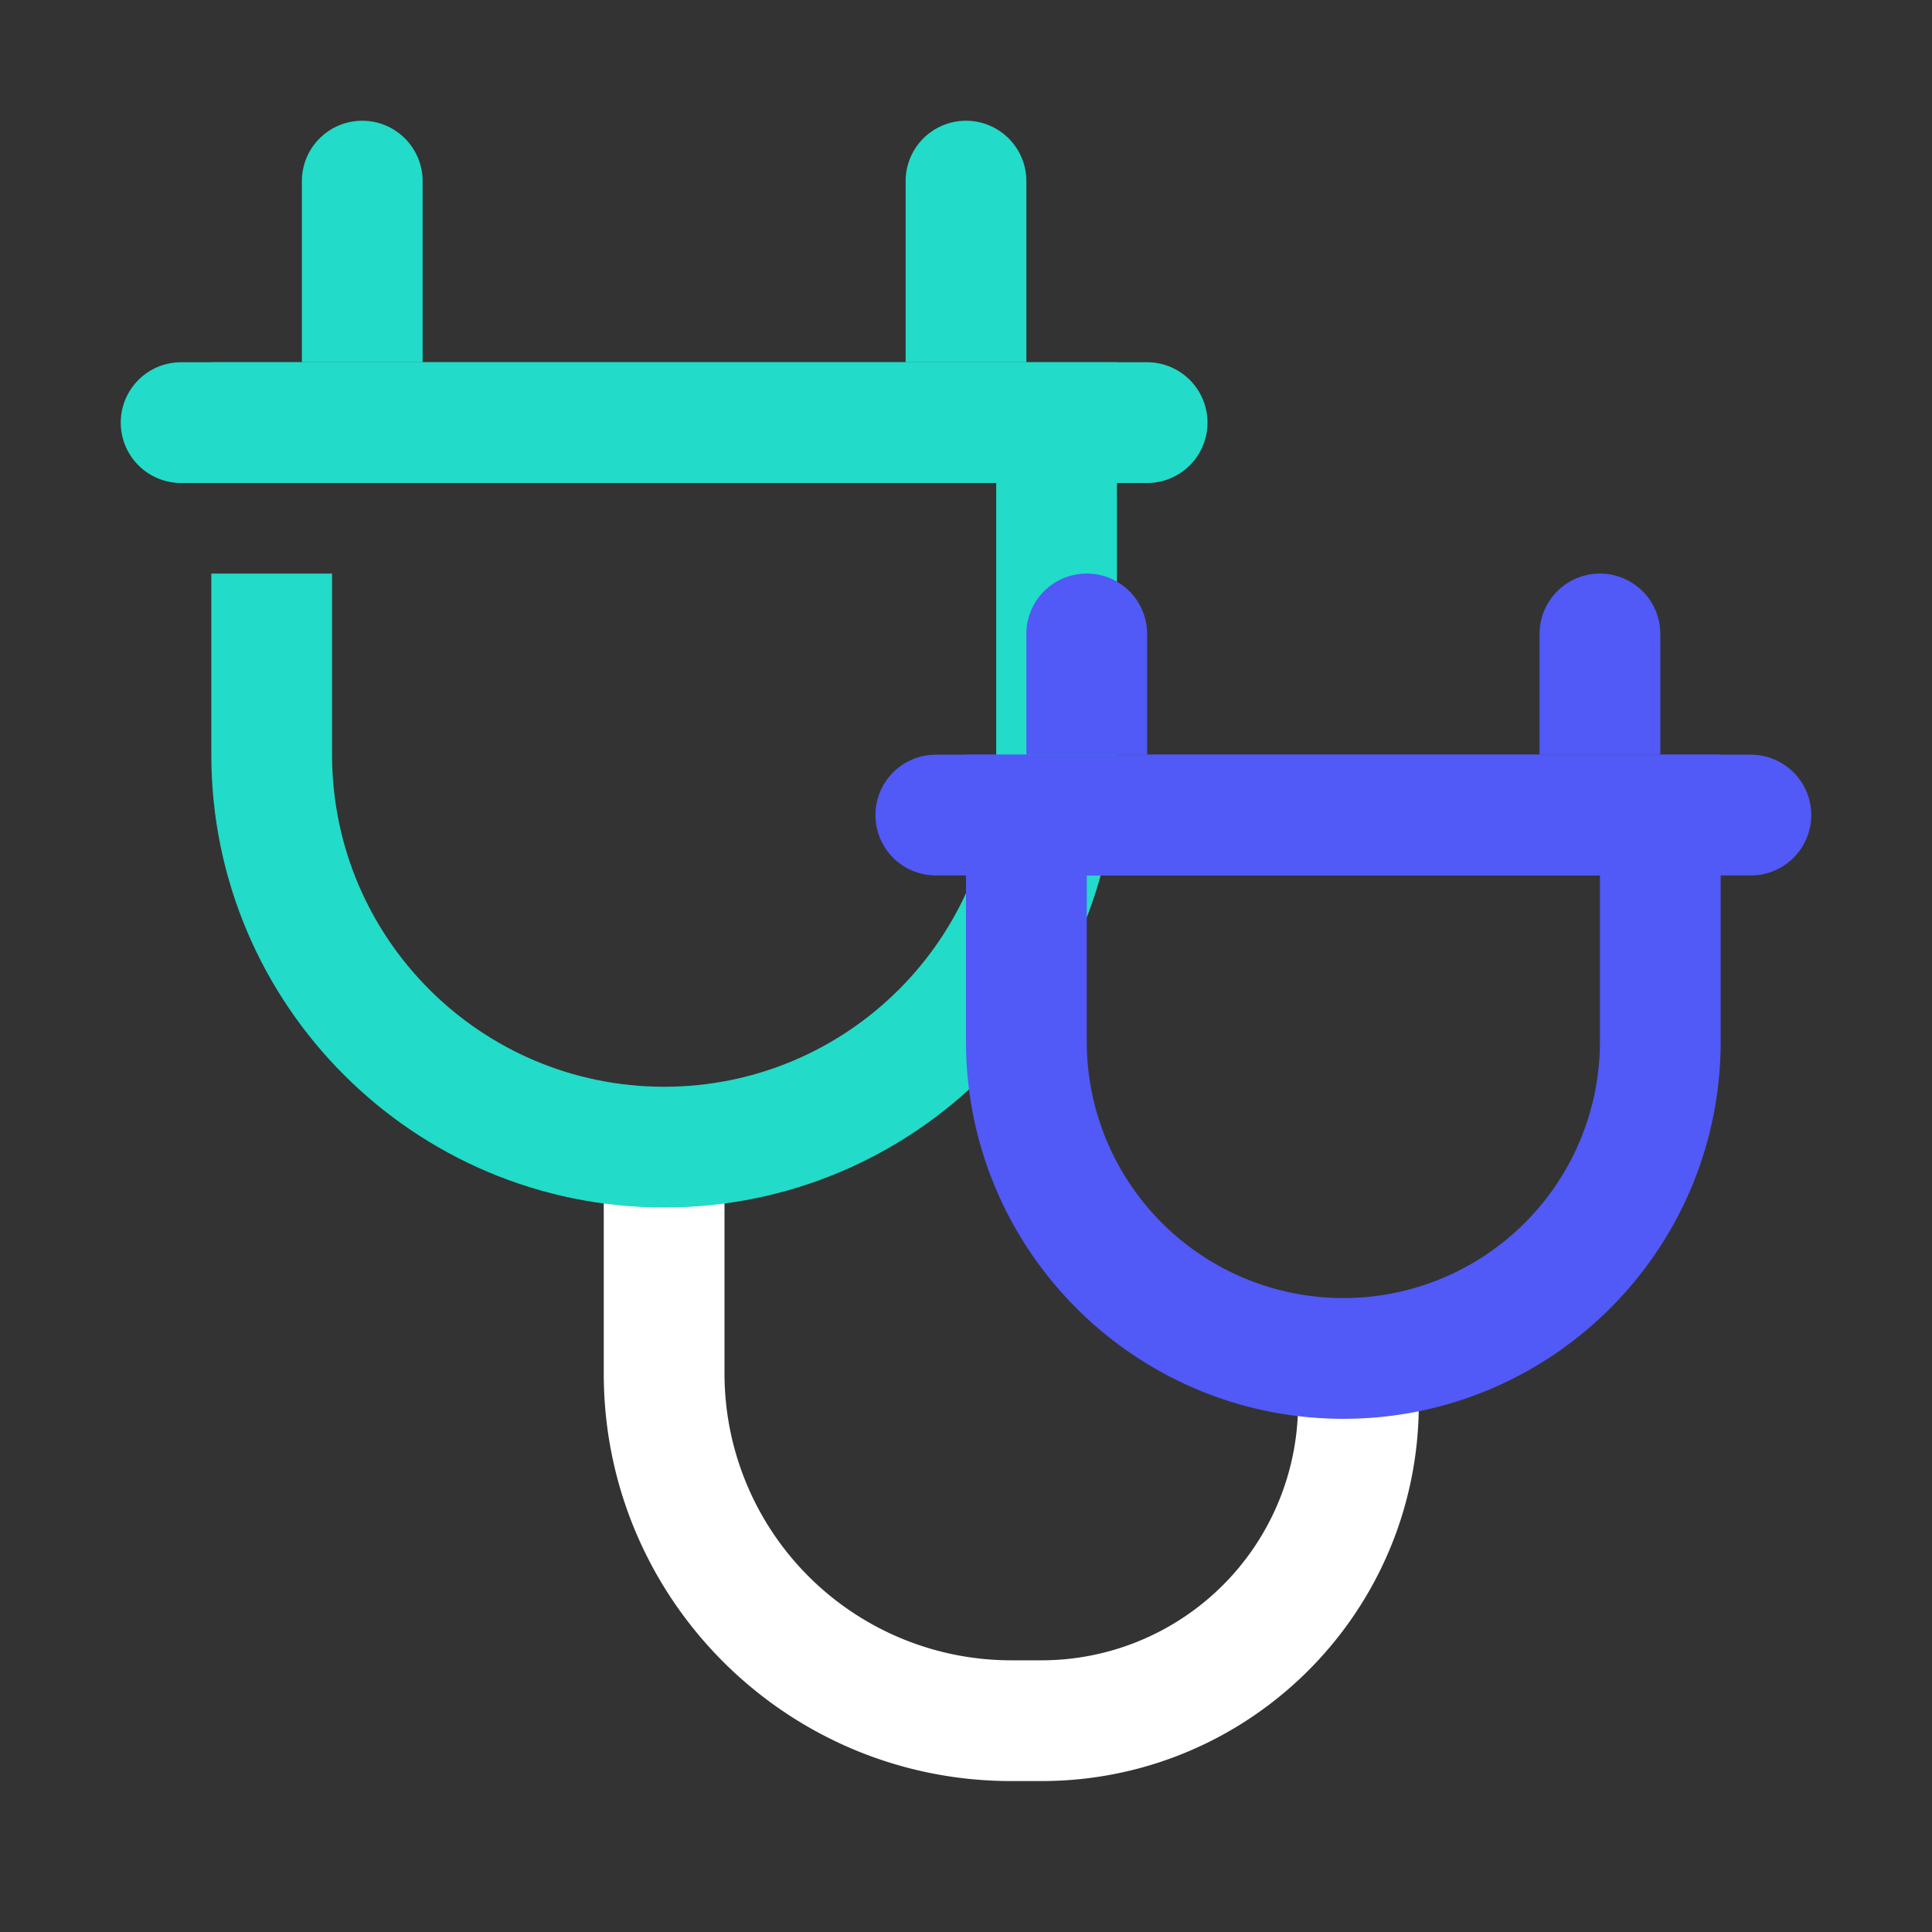 <svg width="64" height="64" fill="none" xmlns="http://www.w3.org/2000/svg"><rect width="100%" height="100%" fill="#333333" stroke="none"/><path fill-rule="evenodd" clip-rule="evenodd" d="M20 45.5v-6h4v6a9.5 9.5 0 0 0 9.5 9.5h1a8.5 8.5 0 0 0 8.5-8.5h4C47 53.404 41.404 59 34.5 59h-1C26.044 59 20 52.956 20 45.5Z" fill="#fff"/><path fill-rule="evenodd" clip-rule="evenodd" d="M12 4a2 2 0 0 0-2 2v6h4V6a2 2 0 0 0-2-2Zm20 0a2 2 0 0 0-2 2v6h4V6a2 2 0 0 0-2-2Z" fill="#22DBC8"/><path d="M4 14a2 2 0 0 1 2-2h32a2 2 0 1 1 0 4H6a2 2 0 0 1-2-2Z" fill="#22DBC8"/><path fill-rule="evenodd" clip-rule="evenodd" d="M13 16h20v9c0 6.075-4.925 11-11 11s-11-4.925-11-11v-6H7v6c0 8.284 6.716 15 15 15 8.284 0 15-6.716 15-15V12H7v4h6Z" fill="#22DBC8"/><path fill-rule="evenodd" clip-rule="evenodd" d="M36 19a2 2 0 0 0-2 2v4h4v-4a2 2 0 0 0-2-2Zm17 0a2 2 0 0 0-2 2v4h4v-4a2 2 0 0 0-2-2Z" fill="#5159F6"/><path d="M29 27a2 2 0 0 1 2-2h27a2 2 0 1 1 0 4H31a2 2 0 0 1-2-2Z" fill="#5159F6"/><path fill-rule="evenodd" clip-rule="evenodd" d="M53 29H36v5.5a8.5 8.5 0 0 0 17 0V29Zm-21-4v9.5C32 41.404 37.596 47 44.5 47S57 41.404 57 34.5V25H32Z" fill="#5159F6"/></svg>